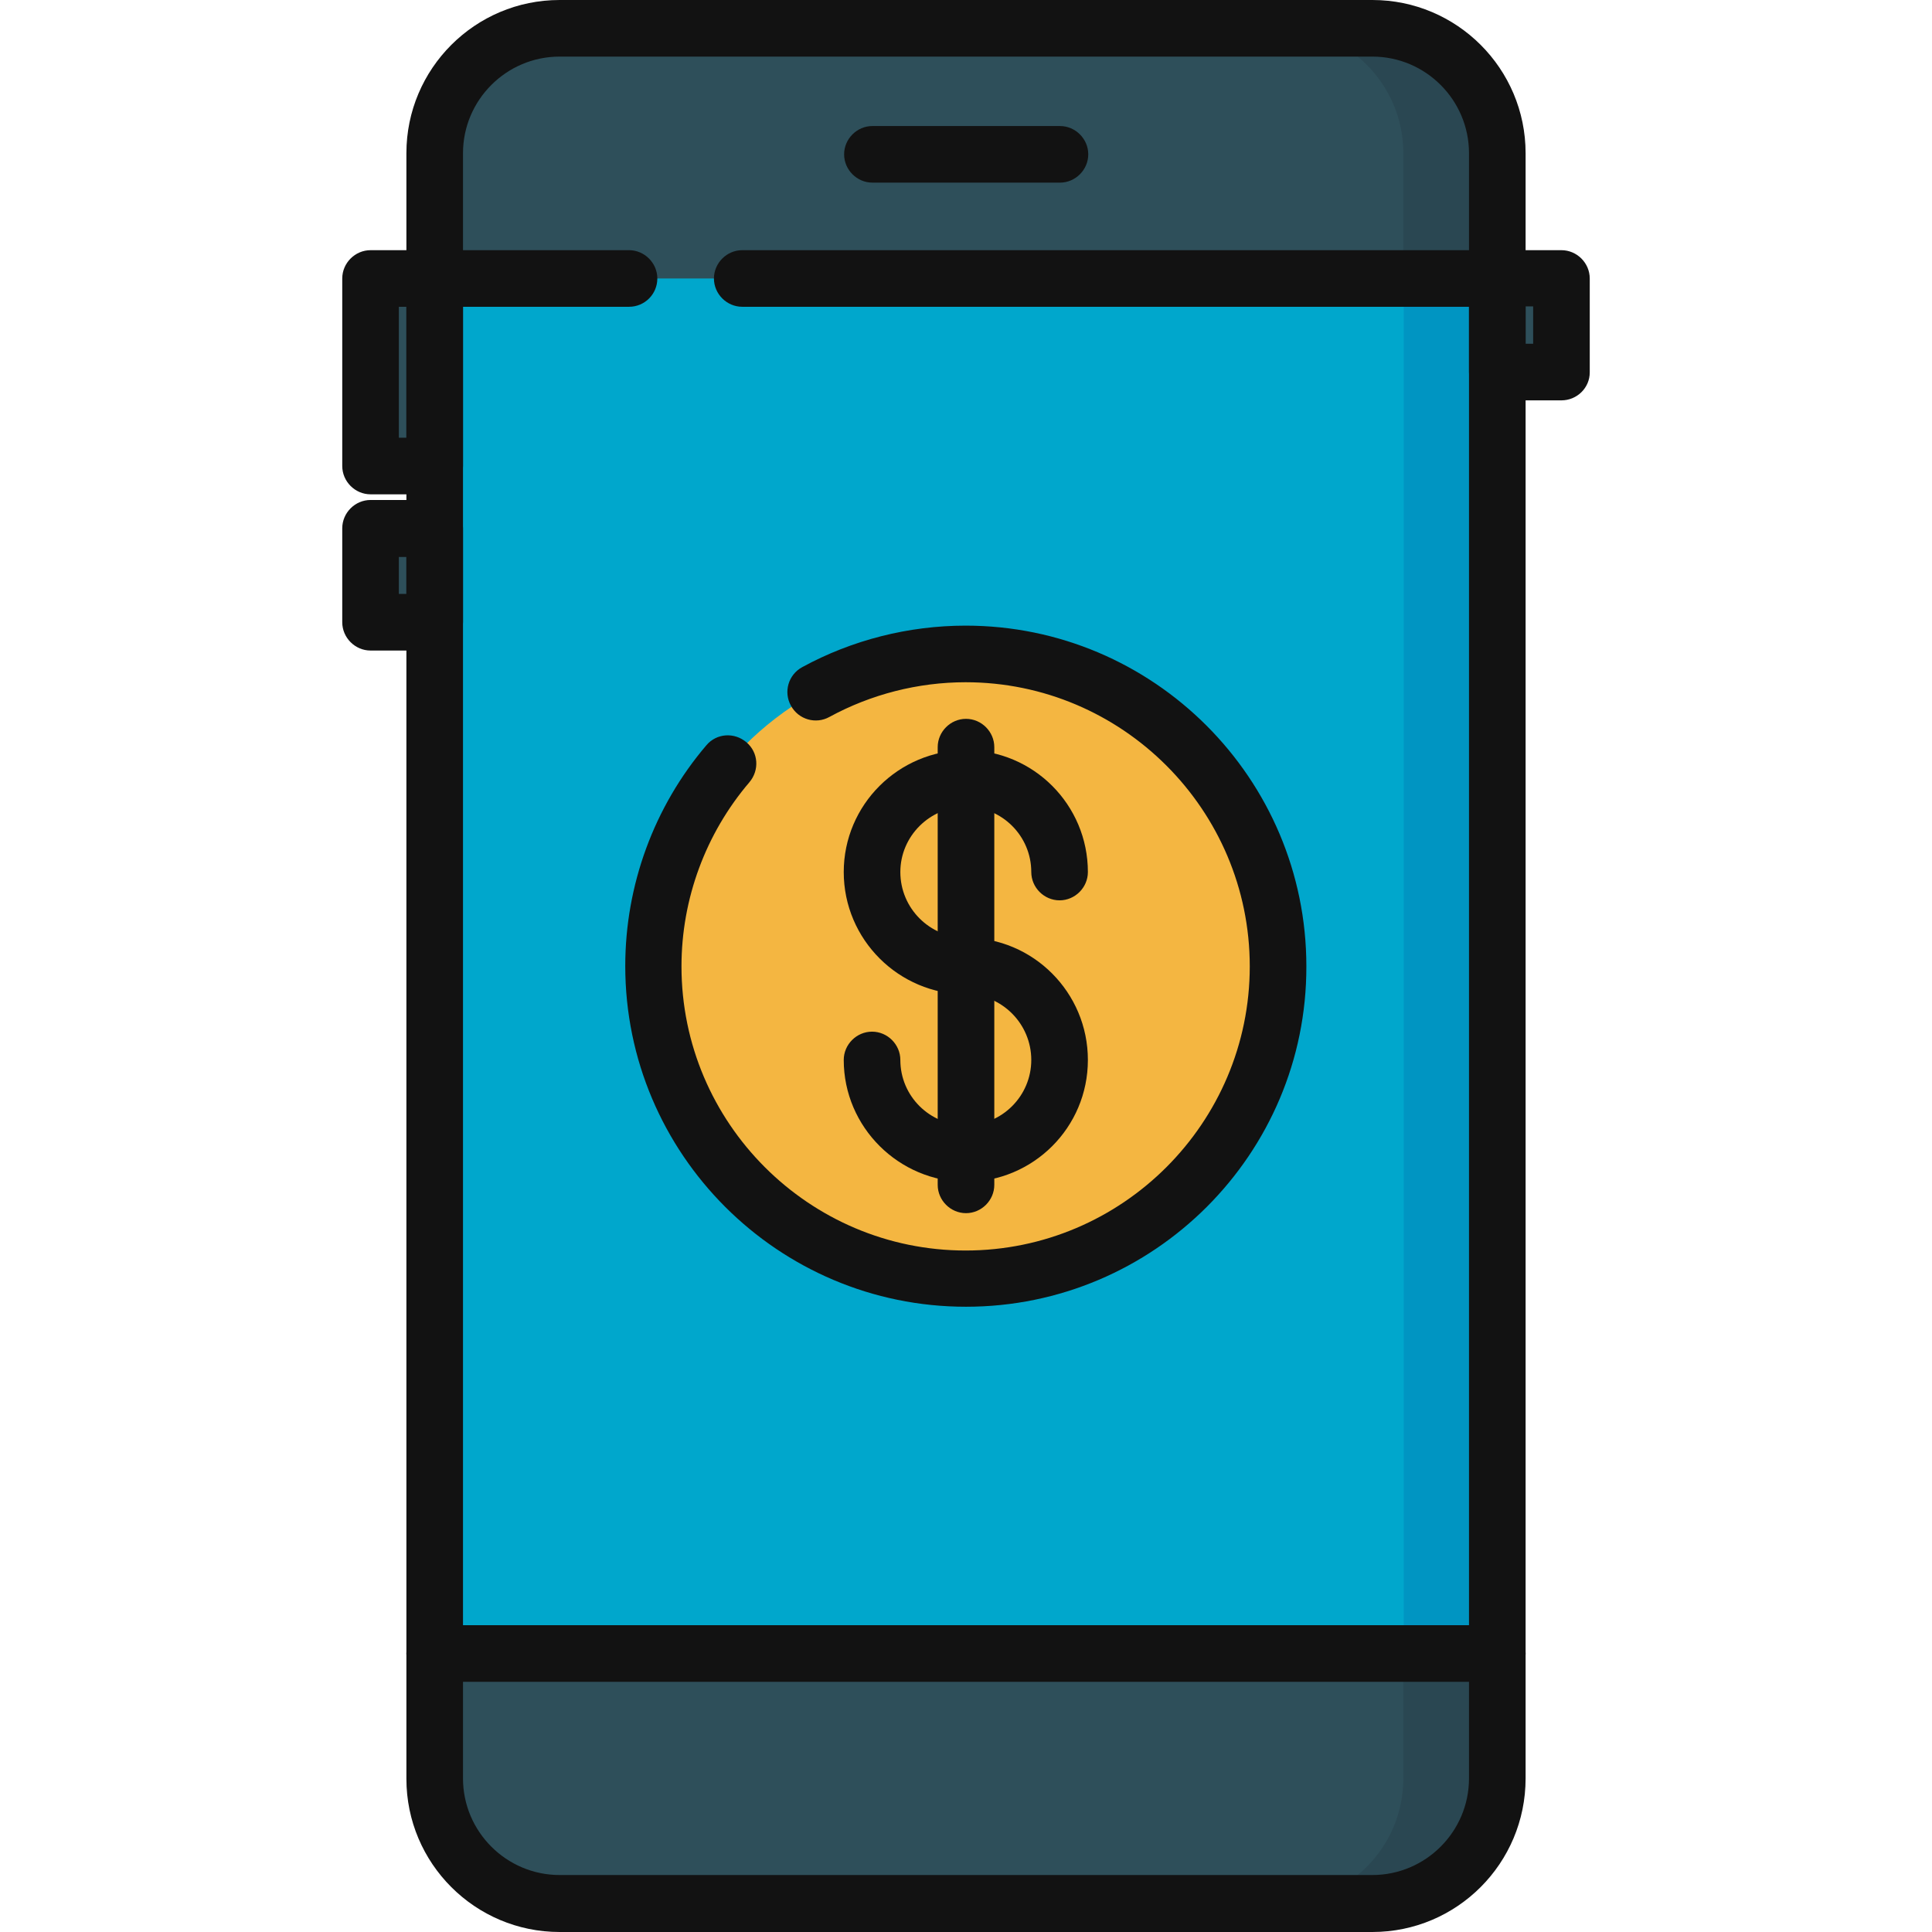 <?xml version="1.0" encoding="iso-8859-1"?>
<!-- Generator: Adobe Illustrator 19.0.0, SVG Export Plug-In . SVG Version: 6.00 Build 0)  -->
<svg version="1.1" id="Capa_1" xmlns="http://www.w3.org/2000/svg" xmlns:xlink="http://www.w3.org/1999/xlink" x="0px" y="0px"
	 viewBox="0 0 512 512" style="enable-background:new 0 0 512 512;" xml:space="preserve">
<g>
	<path style="fill:#2E4F5A;" d="M104.2,123.5h19.3V73.8h-19.3c-3.3,0-6,2.7-6,6v37.7C98.2,120.8,100.9,123.5,104.2,123.5z"/>
	<path style="fill:#2E4F5A;" d="M104.2,164.9h19.3V140h-19.3c-3.3,0-6,2.7-6,6v12.9C98.2,162.2,100.9,164.9,104.2,164.9z"/>
	<path style="fill:#2E4F5A;" d="M388.5,98.6h19.3c3.3,0,6-2.7,6-6V79.8c0-3.3-2.7-6-6-6h-19.3V98.6z"/>
	<path style="fill:#2E4F5A;" d="M115.2,40.6c0-18.3,14.8-33.1,33.1-33.1h215.4c18.3,0,33.1,14.8,33.1,33.1v430.7
		c0,18.3-14.8,33.1-33.1,33.1H148.3c-18.3,0-33.1-14.8-33.1-33.1C115.2,471.4,115.2,40.6,115.2,40.6z"/>
</g>
<path style="fill:#2A4752;" d="M363.7,7.5h-24.9c18.3,0,33.1,14.8,33.1,33.1v430.7c0,18.3-14.8,33.1-33.1,33.1h24.9
	c18.3,0,33.1-14.8,33.1-33.1V40.6C396.8,22.3,382,7.5,363.7,7.5z"/>
<rect x="115.2" y="73.8" style="fill:#00A7CC;" width="281.6" height="364.5"/>
<circle style="fill:#F4B641;" cx="256" cy="256" r="82.8"/>
<rect x="372" y="73.8" style="fill:#0095C2;" width="24.8" height="364.5"/>
<g>
	<path style="fill:#121212;" d="M363.7,512H148.3c-22.4,0-40.6-18.2-40.6-40.6V40.6c0-22.4,18.2-40.6,40.6-40.6h215.4
		c22.4,0,40.6,18.2,40.6,40.6v430.7C404.3,493.8,386.1,512,363.7,512z M148.3,15c-14.1,0-25.6,11.5-25.6,25.6v430.7
		c0,14.1,11.5,25.6,25.6,25.6h215.4c14.1,0,25.6-11.5,25.6-25.6V40.6c0-14.1-11.5-25.6-25.6-25.6C363.7,15,148.3,15,148.3,15z"/>
	<path style="fill:#121212;" d="M396.8,81.3H196.7c-4.1,0-7.5-3.4-7.5-7.5s3.4-7.5,7.5-7.5h200.1c4.1,0,7.5,3.4,7.5,7.5
		S401,81.3,396.8,81.3z"/>
	<path style="fill:#121212;" d="M166.7,81.3h-51.5c-4.1,0-7.5-3.4-7.5-7.5s3.4-7.5,7.5-7.5h51.5c4.1,0,7.5,3.4,7.5,7.5
		S170.9,81.3,166.7,81.3z"/>
	<path style="fill:#121212;" d="M280.9,48.4h-49.7c-4.1,0-7.5-3.4-7.5-7.5s3.4-7.5,7.5-7.5h49.7c4.1,0,7.5,3.4,7.5,7.5
		S285,48.4,280.9,48.4z"/>
	<path style="fill:#121212;" d="M396.8,445.7H115.2c-4.1,0-7.5-3.4-7.5-7.5s3.4-7.5,7.5-7.5h281.6c4.1,0,7.5,3.4,7.5,7.5
		S401,445.7,396.8,445.7z"/>
	<path style="fill:#121212;" d="M115.2,131h-17c-4.1,0-7.5-3.4-7.5-7.5V73.8c0-4.1,3.4-7.5,7.5-7.5h17c4.1,0,7.5,3.4,7.5,7.5v49.7
		C122.7,127.6,119.3,131,115.2,131z M105.7,116h2V81.3h-2V116z"/>
	<path style="fill:#121212;" d="M115.2,172.4h-17c-4.1,0-7.5-3.4-7.5-7.5V140c0-4.1,3.4-7.5,7.5-7.5h17c4.1,0,7.5,3.4,7.5,7.5v24.8
		C122.7,169,119.3,172.4,115.2,172.4z M105.7,157.4h2v-9.8h-2V157.4z"/>
	<path style="fill:#121212;" d="M413.8,106.1h-17c-4.1,0-7.5-3.4-7.5-7.5V73.8c0-4.1,3.4-7.5,7.5-7.5h17c4.1,0,7.5,3.4,7.5,7.5v24.9
		C421.3,102.8,417.9,106.1,413.8,106.1z M404.3,91.1h2v-9.9h-2V91.1z"/>
	<path style="fill:#121212;" d="M256,263.5c-17.8,0-32.4-14.5-32.4-32.4c0-17.8,14.5-32.3,32.4-32.3s32.3,14.5,32.3,32.3
		c0,4.1-3.4,7.5-7.5,7.5s-7.5-3.4-7.5-7.5c0-9.6-7.8-17.3-17.3-17.3c-9.6,0-17.4,7.8-17.4,17.3c0,9.6,7.8,17.4,17.4,17.4
		c4.1,0,7.5,3.4,7.5,7.5S260.1,263.5,256,263.5z"/>
	<path style="fill:#121212;" d="M256,313.2c-17.8,0-32.4-14.5-32.4-32.3c0-4.1,3.4-7.5,7.5-7.5s7.5,3.4,7.5,7.5
		c0,9.6,7.8,17.3,17.4,17.3c9.6,0,17.3-7.8,17.3-17.3c0-9.6-7.8-17.4-17.3-17.4c-4.1,0-7.5-3.4-7.5-7.5s3.4-7.5,7.5-7.5
		c17.8,0,32.3,14.5,32.3,32.4S273.8,313.2,256,313.2z"/>
	<path style="fill:#121212;" d="M256,321.5c-4.1,0-7.5-3.4-7.5-7.5V198c0-4.1,3.4-7.5,7.5-7.5s7.5,3.4,7.5,7.5v116
		C263.5,318.1,260.1,321.5,256,321.5z"/>
	<path style="fill:#121212;" d="M256,346.3c-49.8,0-90.3-40.5-90.3-90.3c0-21.4,7.6-42.2,21.5-58.5c2.7-3.2,7.4-3.5,10.6-0.8
		c3.2,2.7,3.5,7.4,0.8,10.6c-11.6,13.6-18,30.9-18,48.8c0,41.5,33.8,75.3,75.3,75.3s75.3-33.8,75.3-75.3s-33.8-75.3-75.3-75.3
		c-12.6,0-25.1,3.2-36.1,9.2c-3.6,2-8.2,0.7-10.2-3c-2-3.6-0.7-8.2,3-10.2c13.2-7.2,28.2-11,43.3-11c49.8,0,90.3,40.5,90.3,90.3
		C346.3,305.8,305.8,346.3,256,346.3z"/>
</g>
<g>
</g>
<g>
</g>
<g>
</g>
<g>
</g>
<g>
</g>
<g>
</g>
<g>
</g>
<g>
</g>
<g>
</g>
<g>
</g>
<g>
</g>
<g>
</g>
<g>
</g>
<g>
</g>
<g>
</g>
</svg>
